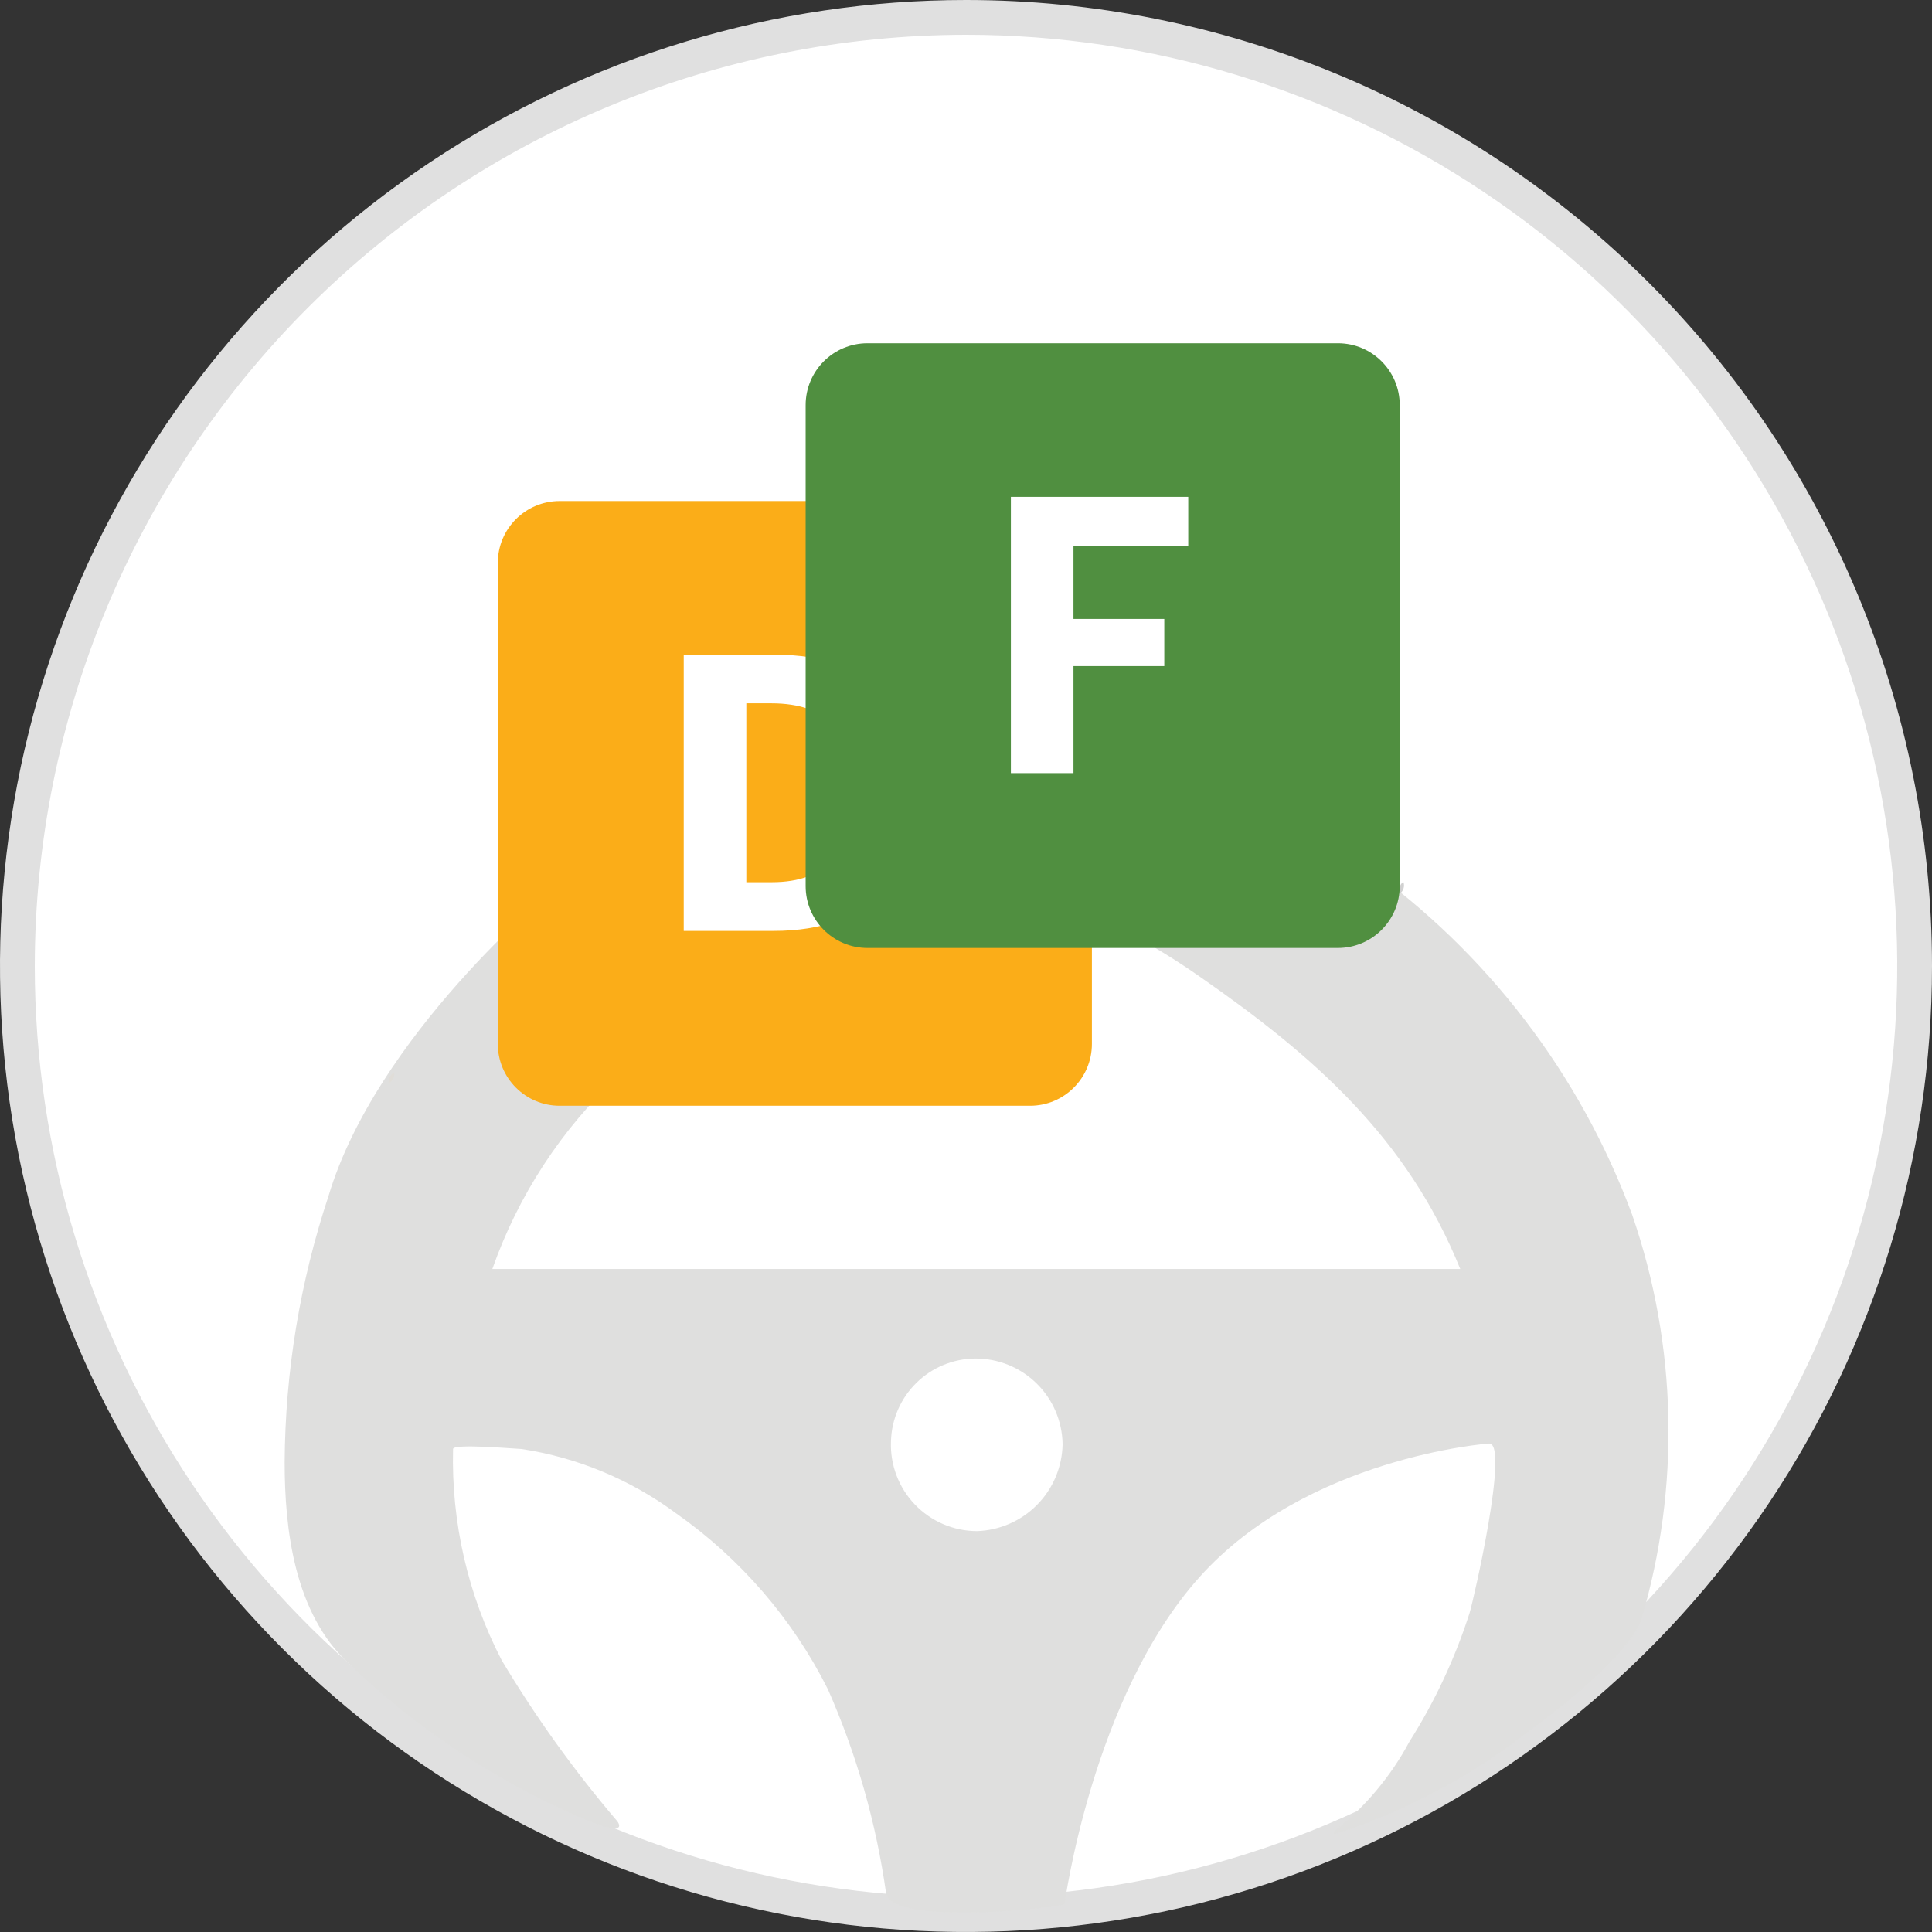 <svg xmlns="http://www.w3.org/2000/svg" width="60" height="60" viewBox="0 0 60 60" fill="none"><rect x="0" y="0" width="60" height="60" fill="#333333" stroke="none"/><g clip-path="url(#clip0_136_205)"><path d="M30 59.46c16.27.0 29.46-13.19 29.46-29.46C59.46 13.73 46.27.54 30 .54 13.73.54.54 13.73.54 30S13.73 59.46 30 59.46z" fill="#fff"/><path d="M30 1.08c5.72.0 11.311 1.696 16.067 4.874 4.756 3.178 8.463 7.694 10.652 12.979 2.189 5.284 2.762 11.099 1.646 16.709-1.116 5.61-3.87 10.763-7.915 14.807-4.045 4.045-9.197 6.799-14.807 7.915C30.032 59.48 24.217 58.907 18.933 56.719 13.648 54.53 9.132 50.823 5.954 46.067 2.776 41.311 1.08 35.72 1.08 30 1.088 22.332 4.137 14.981 9.559 9.559 14.981 4.137 22.332 1.088 30 1.08zM30 0C24.067.0 18.266 1.759 13.333 5.056 8.399 8.352 4.554 13.038 2.284 18.52.013 24.001-.581 30.033.576 35.853 1.734 41.672 4.591 47.018 8.787 51.213c4.196 4.196 9.541 7.053 15.36 8.21C29.967 60.581 35.999 59.987 41.48 57.716s10.167-6.116 13.464-11.049C58.24 41.734 60 35.933 60 30c0-7.957-3.161-15.587-8.787-21.213C45.587 3.161 37.956.0 30 0z" fill="#e0e0e0"/><path d="M32.8 28.65C33.27 28.51 34.13 28.15 37.26 30.33c3.54 2.46 6.44 5 8.09 9.08H15.29C16.093 37.123 17.438 35.064 19.21 33.41c.82-.8 1.72-1.51 2.56-2.29C21.92 30.97 23.21 29.51 23.38 29.56l-6.26-1.88s-5.43 4.48-6.92 9.47C9.316 39.815 8.857 42.602 8.84 45.41c0 2.08.3 4.7 2 6.26C12.678 53.429 14.78 54.89 17.07 56 19.78 57.33 19.17 56.56 19.17 56.56c-1.334-1.563-2.535-3.236-3.59-5-1.048-2.025-1.567-4.281-1.51-6.56.0-.18 2 0 2.13.0 1.739.266 3.387.953 4.8 2C22.997 48.403 24.615 50.279 25.71 52.46 26.604 54.483 27.213 56.62 27.52 58.81 27.71 59.76 32.41 59.31 33.06 59.14c0 0 .86-6.44 4.19-10.16s8.94-4.15 9-4.15C46.87 44.83 45.78 49.62 45.64 50.09 45.189 51.498 44.561 52.842 43.77 54.09c-.579 1.081-1.376 2.031-2.34 2.79.0.0.0.1.0.09 2.17-.698 4.201-1.771 6-3.17 3.26-2.38 3.54-3.49 3.54-3.49C52.188 46.19 52.09 41.792 50.69 37.73c-1.615-4.373-4.511-8.158-8.31-10.86L32.8 28.65z" fill="#dfdfde"/><path d="M27.67 44.76C27.688 44.077 27.97 43.428 28.457 42.949 28.944 42.469 29.597 42.197 30.28 42.19 30.993 42.185 31.678 42.461 32.188 42.96 32.698 43.458 32.989 44.137 33 44.85 32.987 45.555 32.705 46.229 32.209 46.731 31.714 47.234 31.045 47.527 30.34 47.55 29.979 47.549 29.623 47.475 29.291 47.333 28.96 47.191 28.661 46.983 28.412 46.723 28.162 46.462 27.968 46.154 27.841 45.817 27.713 45.48 27.655 45.12 27.67 44.76z" fill="#fff"/><path d="M12.24 33.31C12.249 33.376 12.238 33.443 12.208 33.502 12.177 33.561 12.129 33.609 12.07 33.64 12.063 33.575 12.076 33.508 12.106 33.45 12.136 33.391 12.183 33.343 12.24 33.31z" fill="#e0ddd8"/><path d="M15.6 38.34C15.604 38.407 15.59 38.473 15.561 38.533 15.531 38.593 15.486 38.643 15.43 38.68 15.421 38.613 15.433 38.545 15.463 38.484 15.493 38.423 15.541 38.373 15.6 38.34z" fill="#dfdfde"/><path d="M43.45 27.77C43.435 27.699 43.44 27.626 43.463 27.557 43.485 27.489 43.526 27.428 43.58 27.38 43.608 27.45 43.61 27.527 43.586 27.599 43.562 27.67 43.514 27.73 43.45 27.77z" fill="#d1d1d1"/><path d="M30.88 23.94C30.837 23.594 30.907 23.243 31.08 22.94 31.89 20.63 32.71 18.31 33.53 16 33.81 15.22 33.63 15.3 34.53 15.29H35.12C35.38 15.29 35.51 15.41 35.6 15.65 36.54 18.36 37.5 21.06 38.45 23.75 38.36 23.81 38.33 23.87 38.28 23.87 36.9 23.97 36.9 23.97 36.46 22.63 36.46 22.63 36.46 22.58 36.46 22.55 36.17 21.67 36.17 21.67 35.27 21.67 34.72 21.67 34.16 21.67 33.6 21.67 33.533 21.657 33.464 21.658 33.397 21.672 33.33 21.686 33.267 21.714 33.211 21.753 33.155 21.792 33.108 21.842 33.071 21.9 33.035 21.958 33.011 22.023 33 22.09 32.87 22.52 32.69 22.93 32.6 23.36 32.51 23.79 32.24 23.93 31.82 23.9 31.4 23.87 31.17 23.94 30.88 23.94z" fill="#fefefe"/><path d="M31.99 15.56H17.38c-1.06.0-1.92.86-1.92 1.92v14.94c0 1.06.86 1.92 1.92 1.92H31.99C33.05 34.34 33.91 33.48 33.91 32.42v-14.94c0-1.06-.86-1.92-1.92-1.92z" fill="#fbad18"/><path d="M23.178 27.398v-5.556H23.946c1.812.0 2.568.948 2.568 2.712V24.65c0 1.776-.816 2.748-2.544 2.748H23.178zm-1.944 1.512H24.03c3.012.0 4.512-1.716 4.512-4.284V24.53c0-2.568-1.488-4.2-4.5-4.2H21.234v8.58z" fill="#fff"/><path d="M41.55 10.66H26.94c-1.06.0-1.92.86-1.92 1.92v14.94c0 1.06.86 1.92 1.92 1.92H41.55c1.06.0 1.92-.86 1.92-1.92v-14.94c0-1.06-.86-1.92-1.92-1.92z" fill="#508f40"/><path d="M31.394 24.01h1.944V20.686h2.82V19.222h-2.82V16.954h3.564V15.43H31.394v8.58z" fill="#fff"/></g><defs><clipPath id="clip0_136_205"><rect width="60" height="60" fill="#fff"/></clipPath></defs></svg>
